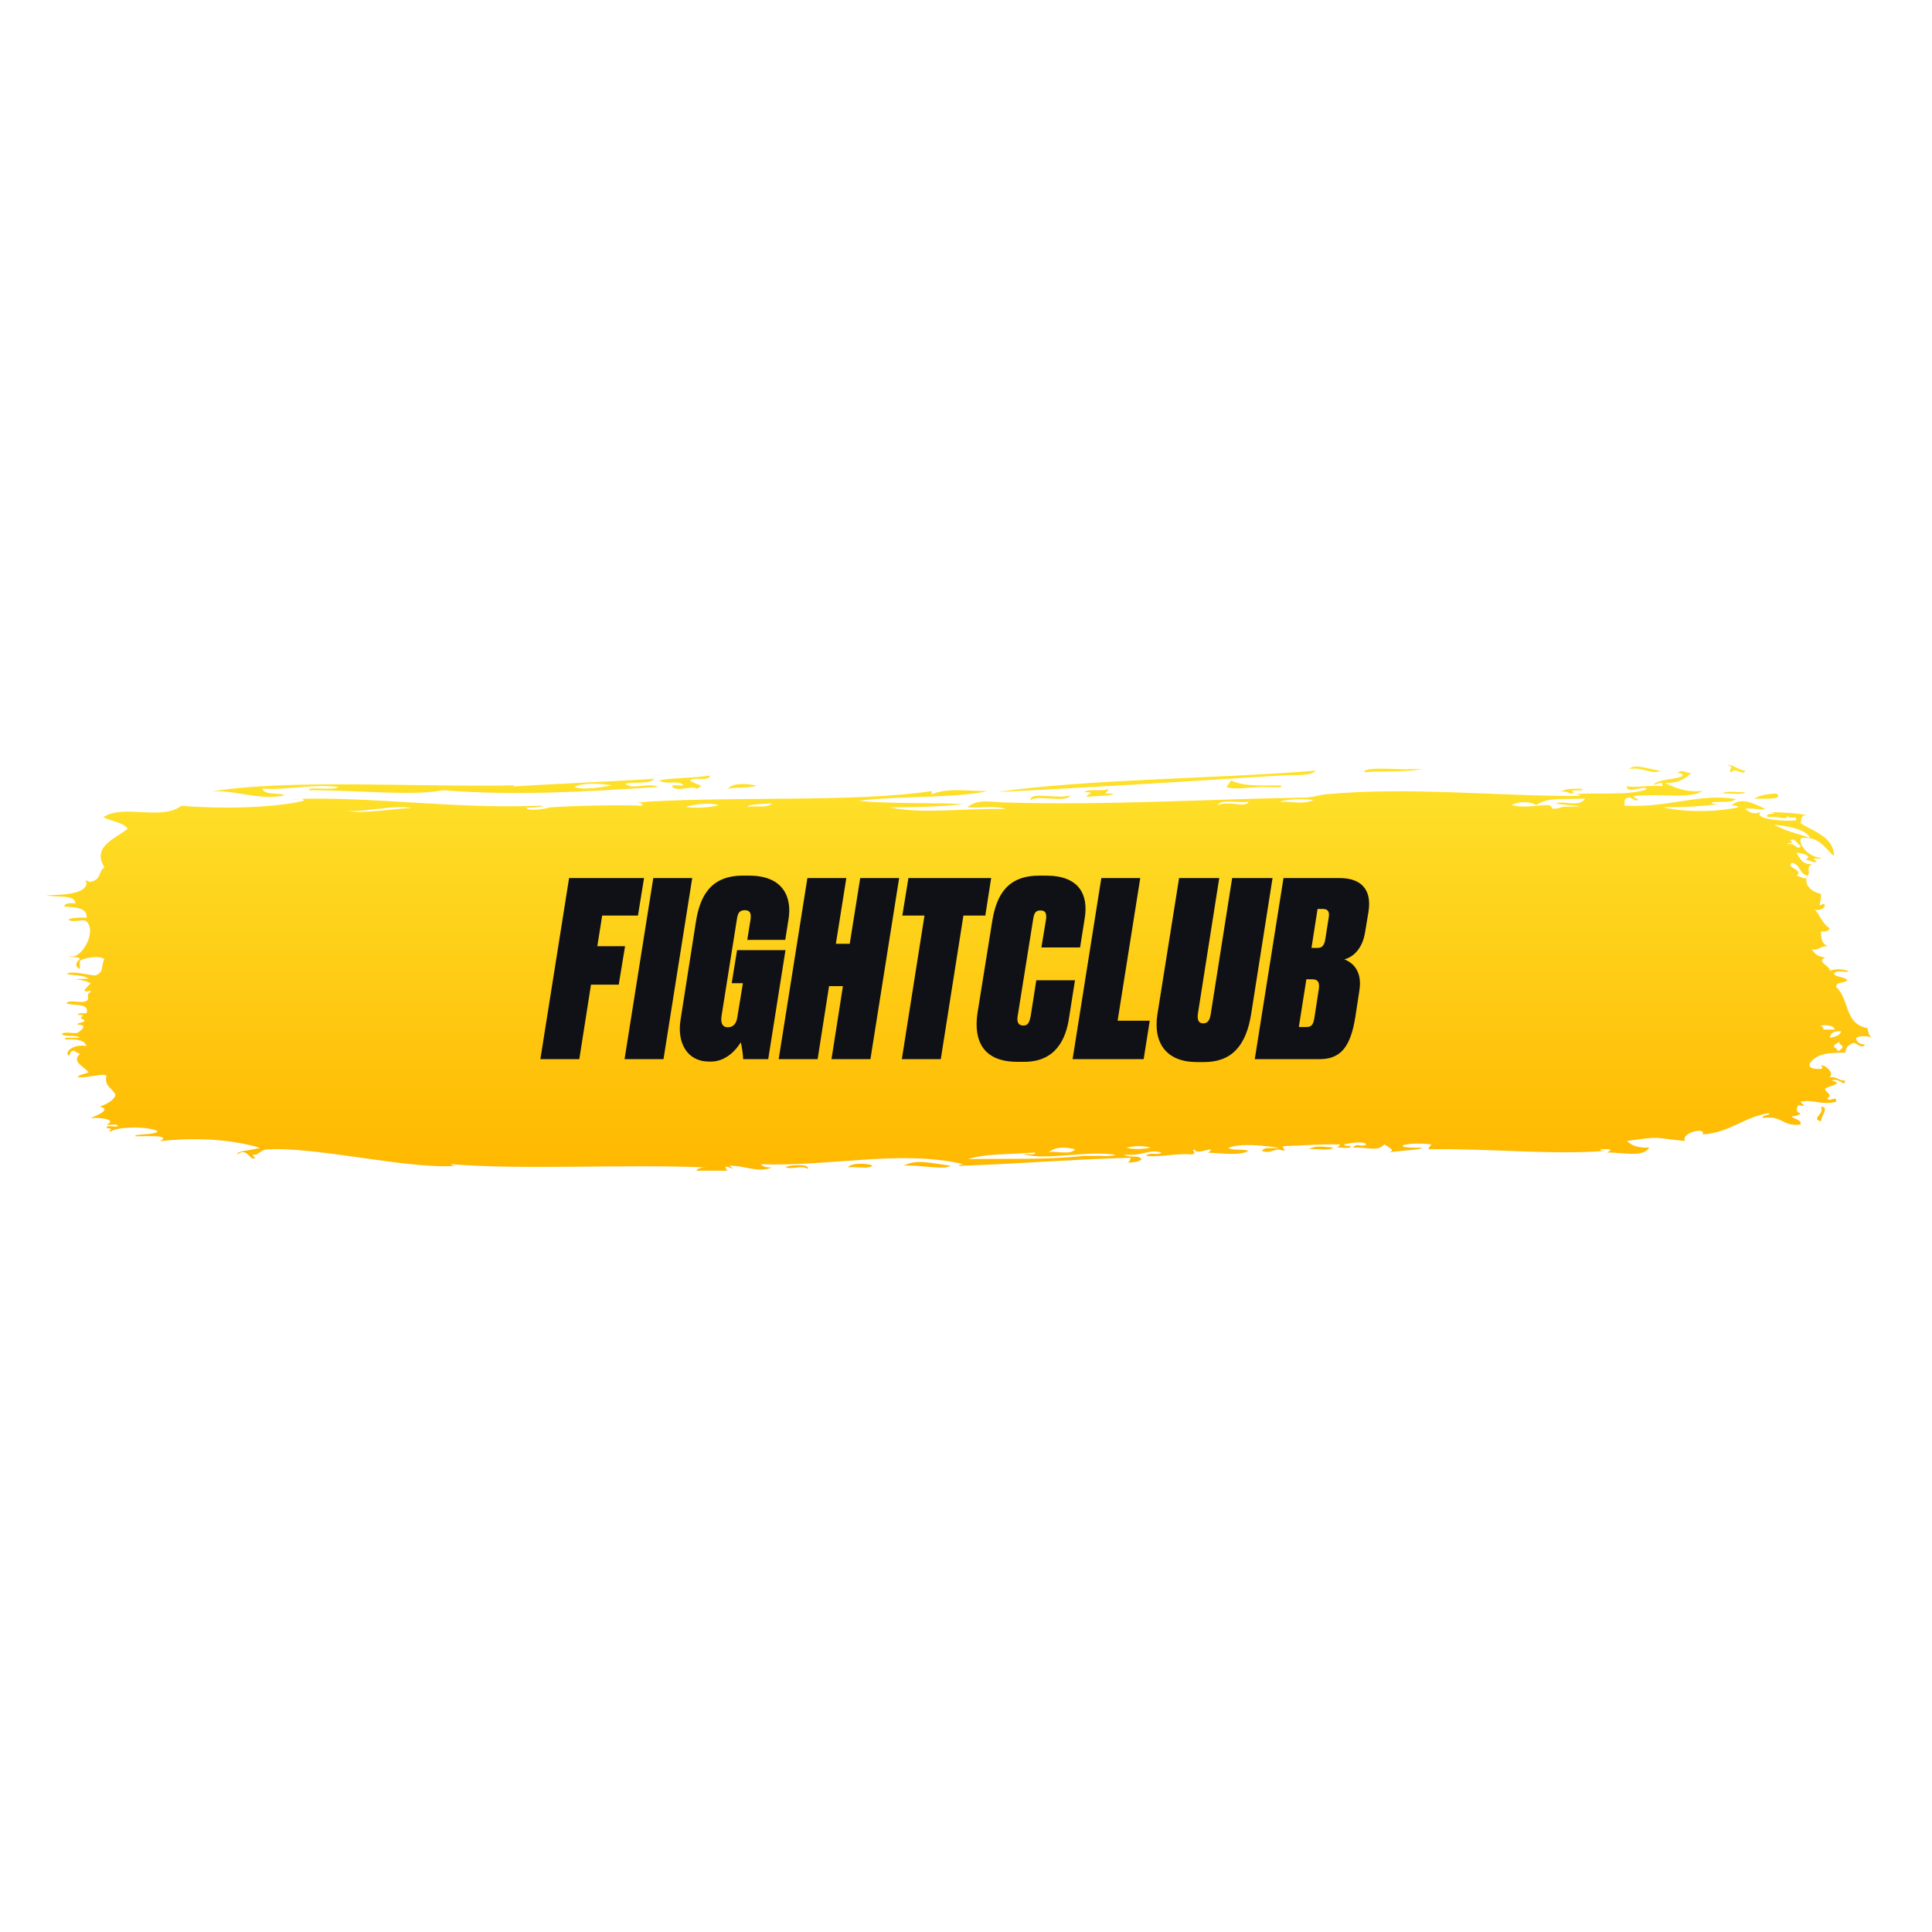 <svg width="500" height="500" viewBox="0 0 500 500" fill="none" xmlns="http://www.w3.org/2000/svg">
<g clip-path="url(#clip0_1_2)">
<path d="M429.777 199.443C427.573 200.634 425.035 198.415 421.726 199.01C422.83 197.413 427.426 199.308 429.777 199.443ZM364.673 199.037C363.534 199.362 352.397 198.171 353.168 199.876C356.845 199.416 362.138 200.038 368.166 199.037C366.99 199.037 365.815 199.037 364.673 199.037ZM331.258 200.715C334.824 200.498 339.493 200.931 340.485 199.443C314.68 201.554 281.485 201.608 258.105 204.963C280.824 203.908 306.739 202.257 331.258 200.715ZM317.435 203.691C319.018 204.368 322.472 203.881 326.075 203.691C327.62 203.61 333.244 204.07 331.258 203.258C325.193 203.312 321.737 203.448 318.577 201.986C318.283 202.636 317.729 203.069 317.435 203.691ZM188.37 204.124C190.649 203.664 193.994 204.043 195.869 203.285C194.031 202.988 189.913 202.284 188.37 204.124ZM280.567 204.963C281.228 205.017 282.183 204.882 282.293 205.396C281.632 205.477 281.412 205.856 281.154 206.235C283.175 205.991 288.432 205.964 288.064 205.396C284.941 205.396 286.411 205.45 286.925 204.124C285.529 204.963 281.742 203.989 280.567 204.963ZM407.315 204.963C404.78 204.259 411.58 204.828 409.045 204.124C406.838 204.07 404.854 204.151 403.862 204.963C405.515 204.368 406.764 206.127 407.315 204.963ZM451.687 204.963C449.921 205.234 446.725 204.422 445.916 205.396C447.68 205.125 450.879 205.937 451.687 204.963ZM454.002 206.668C456.135 206.668 461.833 207.074 459.775 205.396C458.597 205.342 455.401 205.694 454.002 206.668ZM471.28 290.227C471.06 289.091 473.668 286.439 471.28 286.412C472.309 288.469 468.485 289.415 471.28 290.227ZM338.758 297.425C340.705 297.155 344.125 297.966 345.08 296.992C342.471 296.83 340.595 296.289 338.758 297.425ZM233.879 301.674C237.666 301.376 244.687 302.918 245.974 301.674C240.79 301.024 237.261 299.887 233.879 301.674ZM219.469 302.106C221.418 301.836 224.836 302.648 225.792 301.674C224.469 300.97 220.131 300.916 219.469 302.106ZM209.103 302.512C209.397 300.997 203.919 301.538 203.331 302.079C204.838 302.783 207.301 301.43 209.103 302.512ZM448.231 199.876C448.709 198.361 451.21 200.958 451.687 199.443C449.958 199.416 447.974 197.413 447.092 198.171C449.333 198.306 446.651 199.497 448.231 199.876ZM27.026 224.473C25.335 225.447 26.475 227.828 22.983 228.288C23.02 227.639 21.292 227.991 22.395 228.288C22.578 231.563 15.631 231.617 12.028 231.671C14.528 232.374 19.38 231.373 19.527 233.781C18.094 233.727 16.734 233.7 16.623 234.62C19.711 234.756 22.689 234.972 22.395 237.597C21.512 237.245 17.395 237.651 17.8 238.03C18.829 238.977 21.549 237.624 22.395 238.463C25.299 241.25 20.667 248.962 17.8 247.365C18.167 248.096 20.52 247.338 20.667 248.204C19.638 248.908 19.233 250.233 20.667 250.748C20.667 250.044 20.667 249.34 20.667 248.637C21.696 247.961 25.519 247.149 26.99 248.204C26.034 250.423 26.953 251.587 24.674 252.452C22.542 252.317 18.792 251.154 17.175 252.019C18.939 252.561 21.807 252.29 22.946 253.291C16.109 253.508 21.77 253.183 23.534 254.563C22.762 254.969 22.395 255.699 21.806 256.268C22.652 257.215 23.203 255.727 23.534 256.701C21.696 257.485 23.939 258.676 21.806 259.244C20.446 259.488 17.616 258.703 17.211 259.677C19.086 260.408 23.277 259.461 22.395 262.221C21.549 262.302 20.263 262.058 20.079 262.654C23.534 262.627 19.307 263.249 21.806 263.926C21.99 264.9 20.152 264.386 20.079 265.197C22.946 265.197 20.961 266.686 20.079 267.308C18.902 267.552 16.292 266.794 16.035 267.741C17.101 268.363 19.858 267.768 20.63 268.58C19.674 268.634 15.41 268.336 17.175 269.013C19.895 268.85 21.917 269.175 22.358 270.718C19.233 270.122 16.55 272.07 17.763 273.261C18.388 272.855 17.947 271.692 19.491 271.989C19.491 272.558 20.483 272.368 20.63 272.828C18.535 274.722 21.512 275.913 22.946 277.482C22.101 277.97 20.593 277.997 20.079 278.754C22.873 279.079 26.328 277.699 27.578 278.321C26.806 281.163 29.232 281.623 29.894 283.408C29.306 284.951 27.615 285.708 25.85 286.385C29.673 287.332 22.909 289.388 23.534 289.361C26.108 289.118 30.482 289.821 27.578 291.066C28.424 291.31 30.556 290.579 30.445 291.499C29.6 291.743 27.468 291.012 27.578 291.932C28.019 292.04 28.718 291.932 28.718 292.365C28.387 292.365 28.056 292.717 28.718 292.798C30.666 291.472 38.864 291.472 40.812 292.798C40.04 293.826 34.342 293.393 35.04 294.07C37.577 294.097 44.672 293.637 41.363 295.342C50.112 294.34 59.302 294.719 67.279 297.046C65.699 297.615 60.773 297.885 61.508 298.751C63.971 296.694 64.853 300.862 66.103 299.59C65.662 299.482 65.441 299.238 65.515 298.751C66.802 299.211 67.279 297.588 68.971 297.479C81.616 296.64 105.511 302.648 117.936 301.728C117.495 301.619 116.796 301.701 116.796 301.295C135.213 302.81 161.497 301.241 183.039 302.134C181.605 302.079 180.65 302.35 180.172 302.972C182.855 302.972 185.539 302.972 188.222 302.972C186.164 300.239 191.568 303.919 188.811 301.701C192.487 301.538 196.163 303.649 199.765 302.134C198.332 302.188 197.376 301.917 196.898 301.295C214.801 301.971 233.328 297.452 249.319 301.295C248.878 301.403 248.179 301.322 248.179 301.728C266.486 301.051 274.39 300.185 292.549 299.617C292.586 300.185 292.292 300.537 291.961 300.889C293.431 300.835 294.719 300.645 295.418 300.05C294.793 298.724 292.586 299.887 290.822 298.778C295.785 299.319 297.585 297.182 300.601 298.345C299.241 299.157 297.842 297.912 296.556 299.184C301.152 299.455 304.02 298.453 308.652 298.751C309.938 298.129 307.914 297.723 309.24 297.479C309.46 299.238 315.268 296.072 312.693 298.318C315.782 298.399 320.745 299.184 323.062 297.885C321.92 297.182 318.798 297.912 317.876 297.046C321.259 295.802 326.956 296.478 331.148 297.046C328.392 297.344 327.361 296.695 326.552 297.885C329.641 298.724 329.641 296.722 332.326 297.885C332.546 297.155 331.478 296.803 332.326 296.613C337.913 296.478 340.301 296.072 346.736 296.18C346.736 296.613 346.256 296.695 346.145 297.019C347.14 296.776 349.528 297.533 349.602 296.586C348.94 296.532 347.985 296.667 347.875 296.153C349.124 295.91 352.58 295.152 353.646 296.153C352.36 297.073 351.111 295.612 350.189 296.992C353.903 296.857 356.588 298.129 358.278 296.153C359.27 296.911 361.403 297.669 359.417 298.264C361.771 297.723 367.799 297.669 368.056 296.992C359.049 297.236 363.497 295.369 370.373 296.153C370.336 296.694 369.636 296.749 369.783 297.425C385.738 297.182 401.545 298.94 415.293 297.858C414.852 297.75 414.154 297.831 414.154 297.425C416.359 297.344 417.794 297.398 415.881 298.264C420.072 298.237 425.182 299.644 426.838 296.992C423.969 297.128 422.169 296.451 421.064 295.287C430.365 293.962 427.683 294.476 436.065 295.287C434.96 293.123 441.578 291.553 440.657 293.583C448.121 293.014 451.063 289.091 457.936 288.063C457.862 288.874 456.025 288.36 456.209 289.334C461.318 288.55 461.172 291.635 465.987 291.039C466.244 289.578 464.258 289.767 463.67 288.928C464.738 288.874 465.583 288.658 465.987 288.09C464.405 287.9 465.216 286.277 465.399 285.979C467.824 286.466 466.759 286.222 465.987 285.14C469.37 284.383 471.317 286.141 475.214 285.14C475.288 283.273 473.595 285.357 472.897 284.301C474.479 283.165 472.456 282.813 472.309 281.758C473.668 280.892 477.308 280.432 474.039 279.647C476.206 278.781 477.419 281.623 477.492 279.647C475.655 279.728 475.582 278.511 473.448 278.808C475.067 277.753 471.868 275.101 471.133 275.832C471.721 275.832 471.868 276.562 471.133 276.67C469.664 276.616 468.155 276.589 468.265 275.399C469.921 272.639 473.191 272.422 477.492 272.422C477.823 271.394 477.823 270.555 479.809 269.879C480.471 270.014 481.977 271.583 482.675 270.312C481.206 270.257 480.434 269.689 480.36 268.607C481.132 268.012 483.633 268.012 484.405 268.607C483.376 267.687 483.486 266.577 483.263 266.063C477.198 264.954 478.781 258.703 475.214 255.456C475.067 254.076 477.308 254.455 478.08 253.751C477.566 252.723 475.288 252.993 474.626 252.047C475.104 250.585 479.075 252.155 478.08 251.208C476.463 250.721 475.067 250.721 473.485 251.208C473.928 250.098 469.811 248.853 472.346 247.825C470.435 247.446 470.031 247.284 468.89 245.715C470.986 245.985 471.097 244.795 472.934 244.876C471.501 243.956 471.427 243.55 471.207 241.06C472.53 241.169 473.375 240.952 473.522 240.221C471.538 239.004 470.986 236.704 469.48 235.134C470.435 236.325 473.411 234.458 471.795 233.862C469.994 235.297 471.721 232.645 471.207 231.319C467.934 230.561 466.906 228.288 467.751 226.665C467.934 228.234 465.069 226.421 464.885 226.665C467.053 225.095 461.943 224.554 463.743 223.282C466.024 223.742 465.583 226.151 467.787 226.665C468.816 225.582 467.163 224.608 468.926 223.688C466.244 223.688 465.84 222.01 464.885 220.712C466.869 220.739 469.26 221.767 467.2 222.416C467.934 222.498 470.031 223.634 470.068 222.849C468.045 221.632 471.501 222.579 471.207 222.01C467.898 221.74 465.473 218.601 466.024 216.923C470.803 216.274 472.162 219.44 474.663 221.578C474.553 216.707 469.737 215.3 466.024 213.108C466.281 211.944 465.987 210.808 467.751 210.997C465.473 210.483 461.943 210.24 457.936 210.158C458.377 210.267 459.075 210.158 459.075 210.591C458.156 210.646 457.091 210.537 457.348 211.43C460.253 211.133 462.678 212.513 462.531 210.997C463.119 212.486 465.069 210.646 464.848 212.269C462.347 212.702 453.708 212.08 455.621 210.158C453.708 210.889 452.753 210.186 451.577 209.32C453.451 208.968 456.576 209.861 456.76 209.32C454.406 208.156 450.475 206.045 448.121 208.481C448.782 208.535 449.774 208.4 449.848 208.914C445.586 209.969 437.167 210.456 430.255 208.914C435.474 208.914 440.4 208.751 444.665 208.075C444.003 208.021 443.048 208.156 442.938 207.642C446.247 207.344 447.79 207.885 449.26 206.803C439.886 205.18 431.874 209.13 420.44 208.508C420.366 207.453 420.329 206.451 421.579 206.397C422.353 206.343 423.712 207.831 423.896 206.83C423.235 206.749 423.014 206.37 422.757 205.991C430.695 205.315 437.314 206.83 440.621 204.719C435.915 205.071 433.417 203.799 430.806 202.609C434.482 202.771 436.136 201.445 437.718 200.065C436.726 200.174 434.85 198.875 434.262 200.065C434.96 200.119 435.621 200.201 435.401 200.904C432.168 202.014 430.071 201.445 427.903 203.015C429.005 203.204 430.402 201.716 430.218 203.448C426.874 203.123 422.757 203.989 420.991 203.448C421.064 205.802 425.623 202.934 426.174 204.287C421.064 206.045 413.126 204.963 407.72 205.558C408.163 205.64 408.861 205.558 408.861 205.991C387.943 206.1 364.71 203.556 343.169 205.558C341.403 205.721 339.713 206.37 337.986 206.397C312.179 206.83 286.301 208.481 259.612 207.669C256.781 207.588 252.885 206.641 250.385 208.941C253.473 209.211 258.068 208.373 260.163 209.374C249.429 209.13 238.842 210.754 230.203 208.941C236.93 208.941 243.437 208.778 249.208 208.102C242.445 207.669 230.828 208.102 222.116 207.263C232.372 205.91 247.849 206.614 255.531 204.719C251.23 204.828 245.422 203.718 241.121 205.558C241.121 205.288 241.121 204.99 241.121 204.719C221.675 207.777 186.973 205.937 164.475 207.696C165.394 207.723 166.46 207.642 166.203 208.535C161.828 208.264 148.19 208.481 142.014 208.968C143.374 208.86 136.353 210.375 136.243 208.968C136.279 209.238 143.558 208.562 139.11 208.535C116.87 209.374 94.924 205.964 75.734 206.83C76.58 207.074 78.712 206.343 78.602 207.263C70.368 209.157 56.95 209.374 46.914 208.535C41.878 212.486 31.658 207.994 26.733 211.511C28.791 212.54 31.879 212.81 33.055 214.488C29.416 217.302 23.792 219.115 27.026 224.473ZM468.375 216.842C464.591 215.516 462.604 215.246 459.148 213.46C461.245 213.622 467.493 214.38 468.375 216.842ZM339.897 207.074C337.105 208.237 335.008 207.398 331.258 207.507C332.326 206.83 337.803 206.641 339.897 207.074ZM391.179 208.373C393.126 207.29 396.178 207.398 397.537 208.373C400.883 206.235 403.494 206.992 410.221 206.668C408.861 209.103 404.156 207.047 402.72 207.94C405.809 208.616 413.346 208.589 405.038 208.778C403.678 208.778 403.348 209.509 401.581 209.211C401.802 207.182 396.141 209.59 391.179 208.373ZM323.209 207.507C322.067 209.211 318.246 207.128 315.158 208.345C315.929 206.695 320.598 207.858 323.209 207.507ZM186.054 208.373C183.48 209.022 179.951 209.238 177.415 208.805C179.731 208.183 183.554 207.588 186.054 208.373ZM199.876 207.94C198.185 209.184 196.898 208.481 193.553 208.778C193.075 208.264 197.743 207.94 199.876 207.94ZM106.54 209.211C105.217 208.778 91.836 211.106 89.814 209.644C91.321 210.727 103.452 207.94 106.54 209.211ZM463.192 217.681C464.294 216.355 465.252 218.655 466.061 218.953C465.069 220.333 464.554 217.843 462.604 218.52C462.604 218.114 463.302 218.195 463.743 218.087C463.89 217.762 463.56 217.708 463.192 217.681ZM471.28 265.603C471.391 265.008 475.067 265.333 474.737 266.442C473.779 266.442 472.823 266.442 471.868 266.442C471.942 265.982 471.721 265.711 471.28 265.603ZM476.463 266.875C476.28 268.012 474.957 268.309 473.595 268.58C473.668 267.389 474.59 266.794 476.463 266.875ZM475.876 271.989C475.251 271.881 475.471 271.151 474.737 271.151C474.332 269.987 475.876 270.284 475.876 269.446C475.876 270.799 478.08 270.366 475.876 271.989ZM278.249 297.425C277 299.13 272.846 297.615 271.338 298.264C273.03 296.857 275.014 296.694 278.249 297.425ZM291.484 296.992C293.027 296.749 295.013 296.289 297.842 296.992C296.373 297.317 293.541 297.642 291.484 296.992ZM267.883 298.264C267.993 299.184 265.825 298.453 265.016 298.697C270.419 300.348 279.572 297.966 287.476 298.697C290.492 298.968 286.301 299.319 285.162 299.13C283.616 299.13 282.073 299.13 280.567 299.13C270.677 300.212 262.259 299.806 250.605 299.969C255.164 298.508 260.457 298.832 267.883 298.264ZM178.554 201.986C179.473 200.985 183.627 202.338 183.738 200.715C177.856 201.526 174.474 201.202 170.504 201.986C172.673 203.231 175.908 201.743 176.827 203.258C175.981 203.502 173.849 202.771 173.959 203.691C175.614 204.963 179.106 203.204 180.282 204.124C182.672 202.988 180.834 203.529 178.554 201.986ZM266.707 207.074C268.729 205.585 276.008 207.967 277.074 205.802C274.022 206.992 266.449 204.665 266.707 207.074ZM133.045 203.258C106.025 203.718 73.713 201.526 54.119 204.963C59.817 204.016 67.206 207.398 73.713 205.802C72.022 205.071 68.272 205.829 67.941 204.097C75.11 204.503 80.771 202.798 87.535 203.664C86.505 204.747 79.19 203.421 80.035 204.503C92.498 204.503 107.386 206.072 114.591 204.503C133.375 205.991 150.91 204.936 170.467 203.664C167.637 202.392 163.703 204.53 161.828 202.825C164.107 202.23 168.261 203.042 169.327 201.554C157.049 202.338 138.412 203.069 131.317 203.664C132.015 203.637 132.971 203.772 133.045 203.258ZM158.409 203.258C155.8 203.691 151.204 204.584 148.631 203.691C150.69 202.474 155.542 202.744 158.409 203.258Z" fill="url(#paint0_linear_1_2)"/>
<path d="M147.279 227.245L139.847 274.105H149.924L152.947 254.832H160.128L161.765 244.881H154.585L155.845 236.945H165.103L166.678 227.245H147.279ZM179.145 227.245H169.067L161.635 274.105H171.713L179.145 227.245ZM184.012 274.735C187.791 274.735 190.5 271.775 191.696 269.759C192.011 270.704 192.326 273.223 192.326 274.105H198.814L203.285 245.888H190.752L189.366 254.454H192.263L190.815 263.272C190.563 264.972 189.744 265.854 188.358 265.854C187.036 265.854 186.469 264.909 186.721 263.02L190.689 238.015C190.941 236.315 191.319 235.559 192.767 235.559C194.216 235.559 194.468 236.504 194.216 238.078L193.397 243.243H203.222L204.041 238.078C205.049 232.284 202.782 226.615 193.901 226.615H192.2C183.698 226.615 181.115 232.221 180.107 238.519L176.14 263.839C175.132 269.885 177.84 274.735 183.509 274.735H184.012ZM214.559 255.21H218.149L215.189 274.105H225.266L232.698 227.245H222.621L219.912 244.251H216.322L219.031 227.245H208.953L201.521 274.105H211.599L214.559 255.21ZM235.097 227.245L233.522 236.945H239.254L233.396 274.105H243.474L249.331 236.945H255L256.511 227.245H235.097ZM266.743 262.957C266.428 264.469 266.113 265.413 264.853 265.413C263.594 265.413 263.153 264.594 263.342 263.146L267.373 237.952C267.625 236.378 267.939 235.622 269.262 235.622C270.585 235.622 270.9 236.378 270.711 237.952L269.514 245.196H279.527L280.724 237.638C281.732 231.528 279.275 226.615 270.774 226.615H268.947C260.885 226.615 257.925 231.402 256.791 238.393L252.949 262.327C251.942 269.444 254.524 274.798 263.279 274.798H265.105C273.104 274.798 275.874 269.066 276.693 263.272L278.205 253.698H268.191L266.743 262.957ZM285.02 227.245L277.588 274.105H295.979L297.554 264.154H289.24L295.097 227.245H285.02ZM299.543 262.453C298.346 270.074 301.999 274.861 309.746 274.861H311.636C319.005 274.861 322.532 270.326 323.792 262.453L329.334 227.245H318.879L313.336 262.453C313.084 264.028 312.581 264.846 311.384 264.846C310.25 264.846 309.809 264.028 309.998 262.453L315.541 227.245H305.148L299.543 262.453ZM324.734 274.105H341.55C347.156 274.105 349.549 270.641 350.746 263.272L351.817 256.281C352.635 250.99 349.738 248.975 347.912 248.282C349.927 247.778 352.635 245.825 353.328 240.976L354.147 236.063C355.155 229.954 352.006 227.245 346.715 227.245H332.166L324.734 274.105ZM339.661 253.446C341.172 253.446 341.55 254.328 341.298 256.029L340.165 263.398C339.85 265.413 339.283 265.791 338.023 265.791H336.134L338.086 253.446H339.661ZM342.369 235.244C343.566 235.244 344.133 235.811 343.881 237.386L342.999 242.991C342.747 244.566 342.243 245.322 340.983 245.322H339.409L340.983 235.244H342.369Z" fill="#0F1116"/>
</g>
<defs>
<linearGradient id="paint0_linear_1_2" x1="248.216" y1="198" x2="248.216" y2="302.972" gradientUnits="userSpaceOnUse">
<stop stop-color="#FEE22B"/>
<stop offset="1" stop-color="#FFB800"/>
</linearGradient>
<clipPath id="clip0_1_2">
<rect width="475" height="104.972" fill="white" transform="translate(12 198)"/>
</clipPath>
</defs>
</svg>
